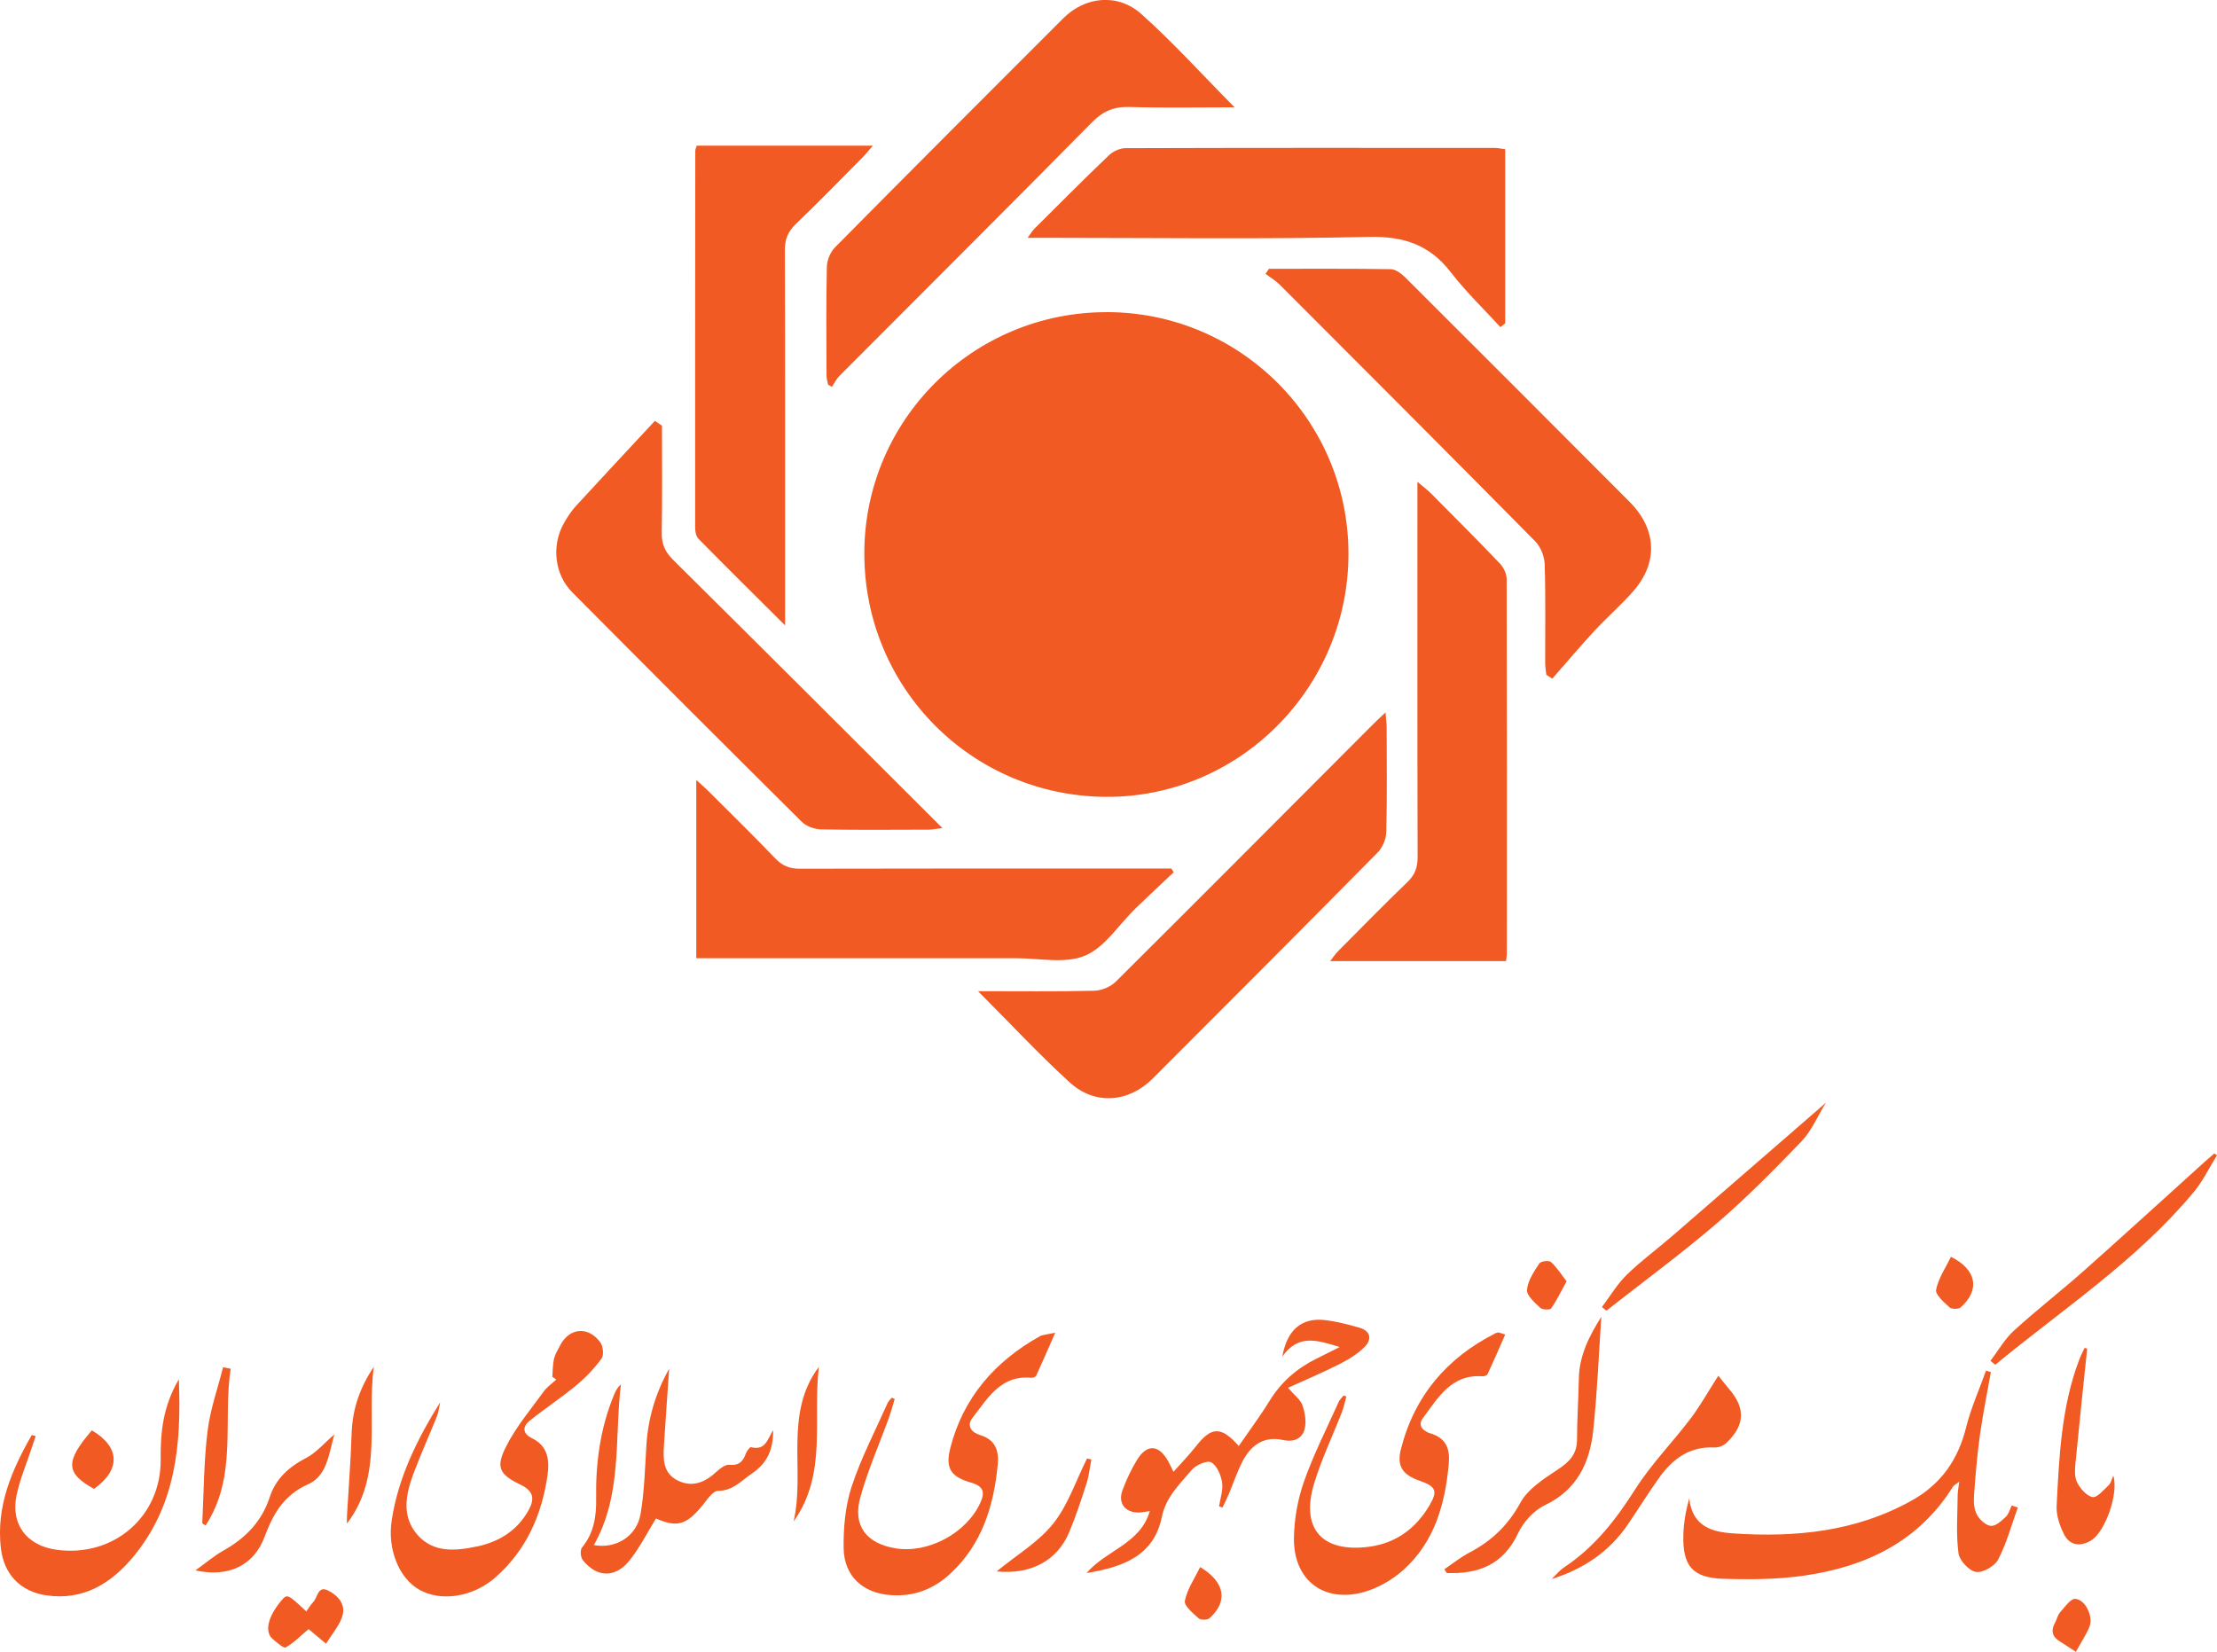 <svg xmlns="http://www.w3.org/2000/svg" width="102" height="76" viewBox="0 0 102 76" fill="none"><g id="Layer_1" clip-path="url(#clip0_34_281)"><path id="Vector" d="M50.914 14.361C57.061 14.365 62.039 19.338 62.04 25.481C62.042 31.651 57.01 36.697 50.887 36.664C44.705 36.631 39.76 31.647 39.766 25.456C39.773 19.321 44.758 14.36 50.912 14.363L50.914 14.361Z" fill="#F15A22"></path><path id="Vector_2" d="M44.996 45.605C46.92 45.605 48.629 45.627 50.336 45.586C50.676 45.577 51.093 45.408 51.333 45.17C55.273 41.253 59.192 37.312 63.118 33.378C63.294 33.202 63.476 33.035 63.743 32.78C63.767 33.079 63.797 33.27 63.797 33.462C63.8 35.065 63.82 36.669 63.78 38.272C63.773 38.595 63.614 38.991 63.389 39.219C59.951 42.701 56.495 46.163 53.036 49.623C51.927 50.733 50.378 50.862 49.216 49.803C47.802 48.514 46.496 47.106 44.996 45.605Z" fill="#F15A22"></path><path id="Vector_3" d="M30.456 19.586C30.456 21.227 30.476 22.866 30.445 24.507C30.436 25.03 30.597 25.392 30.968 25.759C35.072 29.826 39.158 33.91 43.359 38.101C43.035 38.139 42.874 38.174 42.711 38.174C41.068 38.178 39.425 38.195 37.783 38.161C37.479 38.156 37.1 38.022 36.89 37.813C33.354 34.305 29.832 30.783 26.323 27.247C25.502 26.419 25.368 25.085 25.948 24.066C26.106 23.789 26.283 23.515 26.497 23.282C27.701 21.97 28.917 20.669 30.13 19.365C30.238 19.439 30.348 19.512 30.456 19.586Z" fill="#F15A22"></path><path id="Vector_4" d="M56.796 4.938C55.069 4.938 53.519 4.971 51.971 4.923C51.254 4.901 50.749 5.11 50.237 5.63C46.384 9.536 42.497 13.407 38.624 17.293C38.481 17.436 38.388 17.631 38.273 17.801C38.214 17.768 38.156 17.735 38.099 17.7C38.074 17.563 38.028 17.425 38.028 17.287C38.022 15.615 38.006 13.945 38.042 12.273C38.05 11.97 38.203 11.599 38.414 11.384C41.902 7.858 45.408 4.348 48.918 0.843C49.924 -0.163 51.421 -0.327 52.511 0.646C53.969 1.948 55.286 3.409 56.796 4.934V4.938Z" fill="#F15A22"></path><path id="Vector_5" d="M58.382 12.368C60.248 12.368 62.114 12.355 63.98 12.385C64.208 12.388 64.475 12.586 64.655 12.766C68.103 16.203 71.542 19.648 74.978 23.095C76.226 24.347 76.297 25.887 75.144 27.201C74.587 27.837 73.944 28.393 73.37 29.013C72.702 29.734 72.067 30.487 71.418 31.225C71.326 31.166 71.235 31.109 71.144 31.05C71.125 30.867 71.092 30.683 71.091 30.5C71.087 28.989 71.116 27.477 71.069 25.968C71.058 25.604 70.884 25.16 70.631 24.905C66.729 20.953 62.801 17.025 58.876 13.097C58.684 12.906 58.442 12.765 58.224 12.599L58.383 12.366L58.382 12.368Z" fill="#F15A22"></path><path id="Vector_6" d="M32.055 6.703H40.159C39.95 6.94 39.817 7.109 39.667 7.262C38.653 8.282 37.649 9.316 36.61 10.312C36.251 10.657 36.109 11.01 36.111 11.511C36.127 16.957 36.121 22.403 36.121 27.849C36.121 28.114 36.121 28.378 36.121 28.776C34.711 27.372 33.416 26.091 32.137 24.793C32.027 24.683 31.983 24.463 31.983 24.294C31.98 18.504 31.983 12.715 31.989 6.926C31.989 6.883 32.013 6.839 32.055 6.703Z" fill="#F15A22"></path><path id="Vector_7" d="M69.031 15.053C68.266 14.215 67.441 13.424 66.749 12.528C65.774 11.265 64.594 10.867 62.992 10.901C58.04 11.012 53.086 10.942 48.132 10.942C47.885 10.942 47.638 10.942 47.279 10.942C47.424 10.745 47.495 10.619 47.594 10.52C48.728 9.391 49.857 8.256 51.013 7.15C51.203 6.966 51.52 6.819 51.778 6.817C57.44 6.799 63.102 6.803 68.762 6.806C68.915 6.806 69.069 6.843 69.252 6.865V14.877C69.179 14.936 69.104 14.995 69.031 15.053Z" fill="#F15A22"></path><path id="Vector_8" d="M32.033 35.884C32.274 36.106 32.455 36.262 32.624 36.431C33.643 37.447 34.671 38.455 35.666 39.494C35.993 39.836 36.325 39.973 36.798 39.971C42.252 39.957 47.703 39.962 53.157 39.962H53.89C53.927 40.019 53.964 40.076 54 40.133C53.415 40.687 52.822 41.234 52.244 41.796C51.474 42.543 50.834 43.589 49.915 43.973C48.997 44.355 47.806 44.087 46.736 44.089C42.127 44.092 37.517 44.089 32.909 44.089H32.035V35.884H32.033Z" fill="#F15A22"></path><path id="Vector_9" d="M69.287 44.221H61.199C61.345 44.035 61.435 43.894 61.55 43.778C62.613 42.708 63.669 41.627 64.755 40.583C65.099 40.252 65.222 39.911 65.222 39.441C65.207 34.013 65.213 28.587 65.213 23.159C65.213 22.886 65.213 22.612 65.213 22.168C65.487 22.401 65.674 22.539 65.837 22.702C66.899 23.773 67.966 24.839 69.009 25.931C69.177 26.107 69.318 26.399 69.318 26.638C69.334 32.385 69.331 38.132 69.327 43.881C69.327 43.969 69.307 44.057 69.287 44.223V44.221Z" fill="#F15A22"></path><path id="Vector_10" d="M92.833 69.37C92.544 70.172 92.32 71.007 91.931 71.758C91.772 72.063 91.217 72.378 90.905 72.325C90.586 72.272 90.149 71.795 90.105 71.459C89.992 70.587 90.061 69.689 90.069 68.801C90.069 68.621 90.109 68.441 90.14 68.175C90.001 68.285 89.897 68.333 89.845 68.415C88.261 70.941 85.835 72.087 83.02 72.494C81.787 72.672 80.517 72.683 79.268 72.641C77.866 72.595 77.409 72.037 77.448 70.631C77.462 70.08 77.555 69.533 77.718 68.942C77.857 70.231 78.763 70.49 79.743 70.554C82.608 70.745 85.394 70.477 87.968 69.034C89.309 68.281 90.089 67.16 90.458 65.673C90.68 64.783 91.062 63.935 91.373 63.066C91.448 63.089 91.521 63.111 91.596 63.131C91.426 64.1 91.227 65.067 91.091 66.042C90.963 66.969 90.885 67.905 90.819 68.839C90.799 69.128 90.826 69.46 90.96 69.702C91.086 69.93 91.369 70.19 91.6 70.207C91.821 70.223 92.09 69.972 92.288 69.785C92.421 69.66 92.469 69.443 92.556 69.267C92.648 69.3 92.741 69.331 92.833 69.364V69.37Z" fill="#F15A22"></path><path id="Vector_11" d="M25.412 63.351C25.434 63.078 25.427 62.795 25.487 62.531C25.537 62.312 25.663 62.11 25.767 61.908C26.19 61.088 27.066 61.003 27.619 61.765C27.747 61.943 27.792 62.347 27.679 62.503C27.353 62.953 26.962 63.369 26.534 63.724C25.837 64.302 25.076 64.803 24.369 65.37C24.027 65.645 24.044 65.963 24.47 66.171C25.202 66.527 25.29 67.167 25.193 67.859C24.931 69.704 24.212 71.33 22.791 72.579C21.755 73.487 20.294 73.709 19.295 73.146C18.36 72.621 17.818 71.29 18.021 69.955C18.322 67.98 19.191 66.222 20.252 64.52C20.204 64.733 20.184 64.955 20.105 65.155C19.75 66.046 19.353 66.921 19.018 67.819C18.664 68.768 18.47 69.772 19.201 70.614C19.939 71.463 20.967 71.36 21.945 71.154C22.968 70.941 23.808 70.418 24.327 69.471C24.604 68.968 24.549 68.603 23.963 68.32C22.966 67.837 22.796 67.522 23.288 66.549C23.742 65.649 24.412 64.858 25.008 64.034C25.163 63.817 25.398 63.658 25.595 63.472C25.535 63.432 25.476 63.391 25.416 63.353L25.412 63.351Z" fill="#F15A22"></path><path id="Vector_12" d="M61.944 64.261C61.874 64.504 61.825 64.754 61.733 64.988C61.31 66.075 60.802 67.132 60.464 68.245C59.829 70.324 60.811 71.448 62.979 71.169C64.21 71.011 65.136 70.335 65.765 69.269C66.158 68.603 66.065 68.392 65.33 68.136C64.549 67.867 64.25 67.479 64.452 66.684C65.07 64.236 66.566 62.474 68.811 61.341C68.851 61.321 68.899 61.31 68.943 61.31C68.985 61.31 69.027 61.334 69.252 61.402C68.979 62.022 68.718 62.63 68.44 63.23C68.412 63.287 68.282 63.331 68.206 63.325C66.771 63.219 66.162 64.313 65.467 65.247C65.196 65.611 65.498 65.859 65.831 65.959C66.541 66.174 66.715 66.677 66.656 67.34C66.491 69.188 66.008 70.923 64.594 72.21C64.075 72.681 63.394 73.078 62.719 73.26C60.877 73.755 59.507 72.683 59.532 70.772C59.543 69.897 59.706 68.984 59.997 68.159C60.436 66.912 61.043 65.725 61.585 64.515C61.636 64.401 61.737 64.309 61.815 64.207C61.859 64.225 61.901 64.243 61.945 64.261H61.944Z" fill="#F15A22"></path><path id="Vector_13" d="M41.163 64.37C41.075 64.656 40.999 64.948 40.898 65.229C40.455 66.451 39.925 67.648 39.581 68.898C39.224 70.192 39.853 71.011 41.182 71.237C42.691 71.494 44.451 70.552 45.097 69.159C45.333 68.65 45.245 68.379 44.663 68.212C43.739 67.947 43.487 67.549 43.721 66.629C44.315 64.304 45.775 62.642 47.837 61.484C47.967 61.411 48.135 61.411 48.55 61.317C48.212 62.088 47.95 62.694 47.674 63.292C47.647 63.351 47.52 63.401 47.446 63.393C46.033 63.259 45.439 64.348 44.74 65.242C44.458 65.602 44.7 65.912 45.082 66.025C45.795 66.238 45.969 66.741 45.903 67.404C45.719 69.296 45.184 71.037 43.746 72.384C42.974 73.109 42.069 73.465 41.004 73.395C39.709 73.311 38.831 72.531 38.814 71.224C38.802 70.278 38.891 69.285 39.184 68.395C39.617 67.077 40.271 65.831 40.836 64.557C40.878 64.463 40.964 64.392 41.03 64.309L41.163 64.368V64.37Z" fill="#F15A22"></path><path id="Vector_14" d="M56.087 69.311C56.142 68.94 56.281 68.555 56.225 68.203C56.172 67.865 55.987 67.428 55.724 67.285C55.535 67.182 55.023 67.404 54.831 67.632C54.282 68.281 53.643 68.874 53.457 69.787C53.084 71.6 51.668 72.099 49.988 72.378C50.907 71.316 52.464 71.035 52.901 69.526C52.709 69.553 52.562 69.587 52.414 69.592C51.779 69.614 51.421 69.172 51.64 68.577C51.821 68.087 52.046 67.604 52.319 67.16C52.775 66.422 53.331 66.47 53.753 67.246C53.815 67.36 53.87 67.479 53.991 67.72C54.375 67.285 54.721 66.932 55.023 66.547C55.731 65.638 56.181 65.609 56.993 66.532C57.478 65.827 57.977 65.159 58.413 64.451C58.947 63.582 59.673 62.955 60.575 62.51C60.879 62.362 61.179 62.208 61.638 61.978C60.595 61.66 59.741 61.369 58.998 62.415C59.214 61.189 59.885 60.622 60.939 60.737C61.479 60.796 62.013 60.939 62.538 61.086C63.057 61.231 63.131 61.622 62.79 61.967C62.465 62.297 62.04 62.553 61.623 62.766C60.877 63.145 60.101 63.47 59.26 63.854C59.541 64.184 59.829 64.39 59.924 64.663C60.044 65.012 60.116 65.445 60.015 65.785C59.891 66.207 59.512 66.363 59.018 66.255C58.226 66.081 57.606 66.411 57.178 67.217C56.923 67.7 56.753 68.226 56.541 68.731C56.45 68.946 56.344 69.153 56.245 69.363C56.194 69.346 56.142 69.328 56.091 69.311H56.087Z" fill="#F15A22"></path><path id="Vector_15" d="M35.569 65.813C35.582 66.661 35.318 67.31 34.592 67.799C34.096 68.133 33.729 68.594 33.03 68.597C32.786 68.597 32.525 69.016 32.311 69.276C31.575 70.17 31.142 70.291 30.181 69.867C29.772 70.526 29.428 71.228 28.948 71.817C28.293 72.623 27.439 72.58 26.81 71.776C26.709 71.648 26.685 71.316 26.777 71.204C27.328 70.537 27.441 69.757 27.428 68.948C27.401 67.305 27.618 65.712 28.248 64.184C28.319 64.01 28.407 63.841 28.566 63.693C28.268 66.185 28.637 68.773 27.322 71.09C28.323 71.281 29.294 70.695 29.47 69.665C29.651 68.612 29.673 67.531 29.742 66.46C29.825 65.22 30.176 64.063 30.787 62.977C30.706 64.153 30.622 65.328 30.547 66.505C30.507 67.136 30.503 67.784 31.173 68.116C31.861 68.458 32.446 68.201 32.975 67.707C33.134 67.56 33.37 67.38 33.553 67.398C33.99 67.443 34.182 67.252 34.314 66.885C34.356 66.767 34.499 66.574 34.552 66.587C35.223 66.758 35.318 66.204 35.567 65.805L35.569 65.813Z" fill="#F15A22"></path><path id="Vector_16" d="M8.227 63.461C8.357 66.521 8.064 69.274 6.16 71.595C5.119 72.863 3.823 73.658 2.113 73.401C0.937 73.225 0.183 72.433 0.042 71.251C-0.187 69.317 0.538 67.639 1.462 66.027C1.522 66.044 1.581 66.058 1.641 66.075C1.579 66.264 1.515 66.451 1.453 66.64C1.218 67.354 0.92 68.054 0.765 68.784C0.477 70.133 1.228 71.117 2.596 71.306C5.221 71.668 7.422 69.785 7.393 67.138C7.38 65.904 7.495 64.726 8.225 63.463L8.227 63.461Z" fill="#F15A22"></path><path id="Vector_17" d="M66.451 72.204C66.833 71.945 67.196 71.65 67.602 71.437C68.619 70.906 69.38 70.187 69.949 69.144C70.293 68.516 71.01 68.05 71.641 67.635C72.181 67.281 72.554 66.932 72.556 66.242C72.556 65.306 72.623 64.368 72.64 63.432C72.658 62.367 73.121 61.466 73.674 60.583C73.555 62.325 73.487 64.074 73.302 65.809C73.143 67.301 72.563 68.549 71.072 69.258C70.565 69.498 70.084 70.034 69.841 70.552C69.164 71.998 68.017 72.428 66.564 72.377C66.526 72.318 66.488 72.259 66.449 72.2L66.451 72.204Z" fill="#F15A22"></path><path id="Vector_18" d="M79.056 63.296C79.26 63.551 79.398 63.733 79.548 63.905C80.316 64.794 80.287 65.578 79.423 66.394C79.292 66.519 79.059 66.609 78.88 66.6C77.72 66.541 76.932 67.141 76.31 68.026C75.823 68.716 75.373 69.436 74.899 70.135C74.052 71.385 72.865 72.191 71.39 72.652C71.584 72.468 71.754 72.252 71.974 72.107C73.355 71.189 74.336 69.935 75.221 68.542C75.96 67.376 76.946 66.371 77.784 65.266C78.221 64.687 78.576 64.047 79.057 63.298L79.056 63.296Z" fill="#F15A22"></path><path id="Vector_19" d="M102 53.156C101.645 53.727 101.349 54.348 100.922 54.858C98.306 58 94.907 60.231 91.796 62.795C91.722 62.734 91.651 62.674 91.578 62.613C91.935 62.145 92.231 61.613 92.659 61.222C93.706 60.267 94.829 59.399 95.888 58.458C97.75 56.804 99.589 55.122 101.437 53.454C101.581 53.323 101.731 53.197 101.877 53.07C101.918 53.099 101.958 53.127 102 53.156Z" fill="#F15A22"></path><path id="Vector_20" d="M73.703 60.137C74.078 59.639 74.402 59.089 74.841 58.657C75.492 58.021 76.235 57.477 76.926 56.879C79.257 54.863 81.58 52.842 84.01 50.735C83.607 51.387 83.338 52.042 82.883 52.517C81.635 53.817 80.364 55.106 78.999 56.277C77.356 57.687 75.607 58.969 73.904 60.308C73.836 60.251 73.771 60.194 73.703 60.137Z" fill="#F15A22"></path><path id="Vector_21" d="M96.027 62.057C95.848 63.784 95.663 65.51 95.497 67.237C95.466 67.553 95.427 67.916 95.553 68.182C95.692 68.476 95.987 68.821 96.27 68.882C96.472 68.926 96.783 68.557 97.015 68.338C97.121 68.239 97.154 68.059 97.229 67.896C97.485 68.707 96.861 70.497 96.188 70.89C95.698 71.174 95.22 71.108 94.962 70.594C94.763 70.198 94.6 69.721 94.622 69.289C94.739 67.009 94.838 64.717 95.667 62.545C95.736 62.364 95.828 62.191 95.91 62.015C95.95 62.028 95.99 62.042 96.031 62.055L96.027 62.057Z" fill="#F15A22"></path><path id="Vector_22" d="M8.991 72.255C9.48 71.905 9.849 71.585 10.268 71.35C11.282 70.781 12.039 70.022 12.409 68.887C12.683 68.041 13.289 67.494 14.083 67.083C14.542 66.846 14.899 66.415 15.383 66C15.127 66.883 15.06 67.898 14.178 68.291C13.045 68.794 12.564 69.665 12.167 70.725C11.682 72.02 10.517 72.595 8.991 72.255Z" fill="#F15A22"></path><path id="Vector_23" d="M15.001 75.629C14.604 75.297 14.346 75.079 14.198 74.956C13.832 75.264 13.519 75.589 13.144 75.8C13.047 75.855 12.735 75.572 12.548 75.413C12.16 75.086 12.321 74.388 12.939 73.652C13.214 73.327 13.228 73.333 14.092 74.142C14.198 73.997 14.286 73.841 14.407 73.718C14.617 73.507 14.615 72.933 15.105 73.186C15.57 73.427 15.94 73.841 15.735 74.414C15.588 74.823 15.283 75.174 15.001 75.627V75.629Z" fill="#F15A22"></path><path id="Vector_24" d="M10.612 62.978C10.246 65.374 10.936 67.936 9.458 70.189C9.368 70.126 9.306 70.102 9.306 70.08C9.376 68.671 9.377 67.254 9.548 65.857C9.668 64.86 10.016 63.891 10.263 62.909C10.378 62.931 10.495 62.955 10.611 62.977L10.612 62.978Z" fill="#F15A22"></path><path id="Vector_25" d="M17.202 62.885C16.86 65.304 17.646 67.903 15.963 70.1C15.963 69.985 15.958 69.869 15.963 69.754C16.037 68.48 16.137 67.206 16.179 65.93C16.218 64.808 16.576 63.81 17.2 62.887L17.202 62.885Z" fill="#F15A22"></path><path id="Vector_26" d="M37.676 62.89C37.384 65.28 38.075 67.828 36.513 69.999C37.056 67.652 36.048 65.058 37.676 62.89Z" fill="#F15A22"></path><path id="Vector_27" d="M50.212 67.151C50.14 67.52 50.104 67.898 49.99 68.254C49.747 69.012 49.496 69.772 49.189 70.504C48.646 71.8 47.427 72.463 45.854 72.301C46.776 71.545 47.78 70.954 48.459 70.1C49.145 69.238 49.507 68.114 50.012 67.107C50.08 67.121 50.146 67.136 50.214 67.151H50.212Z" fill="#F15A22"></path><path id="Vector_28" d="M4.325 68.505C3.013 67.78 2.993 67.246 4.226 65.813C5.527 66.574 5.565 67.626 4.325 68.505Z" fill="#F15A22"></path><path id="Vector_29" d="M72.076 58.955C71.813 59.43 71.619 59.84 71.363 60.203C71.308 60.28 70.959 60.266 70.86 60.172C70.609 59.931 70.232 59.606 70.254 59.346C70.291 58.924 70.576 58.507 70.822 58.131C70.889 58.028 71.264 57.982 71.358 58.066C71.628 58.311 71.826 58.634 72.076 58.955Z" fill="#F15A22"></path><path id="Vector_30" d="M89.759 57.828C90.952 58.415 91.104 59.362 90.206 60.155C90.105 60.243 89.792 60.242 89.697 60.155C89.441 59.919 89.033 59.568 89.077 59.342C89.181 58.813 89.516 58.331 89.759 57.83V57.828Z" fill="#F15A22"></path><path id="Vector_31" d="M95.504 76C95.193 75.798 94.988 75.659 94.778 75.53C94.423 75.315 94.342 75.036 94.545 74.669C94.633 74.511 94.668 74.311 94.783 74.183C94.995 73.944 95.266 73.548 95.484 73.566C95.967 73.608 96.32 74.405 96.126 74.866C95.97 75.235 95.743 75.572 95.506 76H95.504Z" fill="#F15A22"></path><path id="Vector_32" d="M55.215 72.103C56.373 72.795 56.499 73.682 55.656 74.451C55.557 74.541 55.246 74.548 55.151 74.464C54.889 74.231 54.469 73.882 54.513 73.658C54.617 73.129 54.953 72.645 55.217 72.103H55.215Z" fill="#F15A22"></path></g><defs><clipPath id="clip0_34_281"><rect width="102" height="76" fill="white"></rect></clipPath></defs></svg>